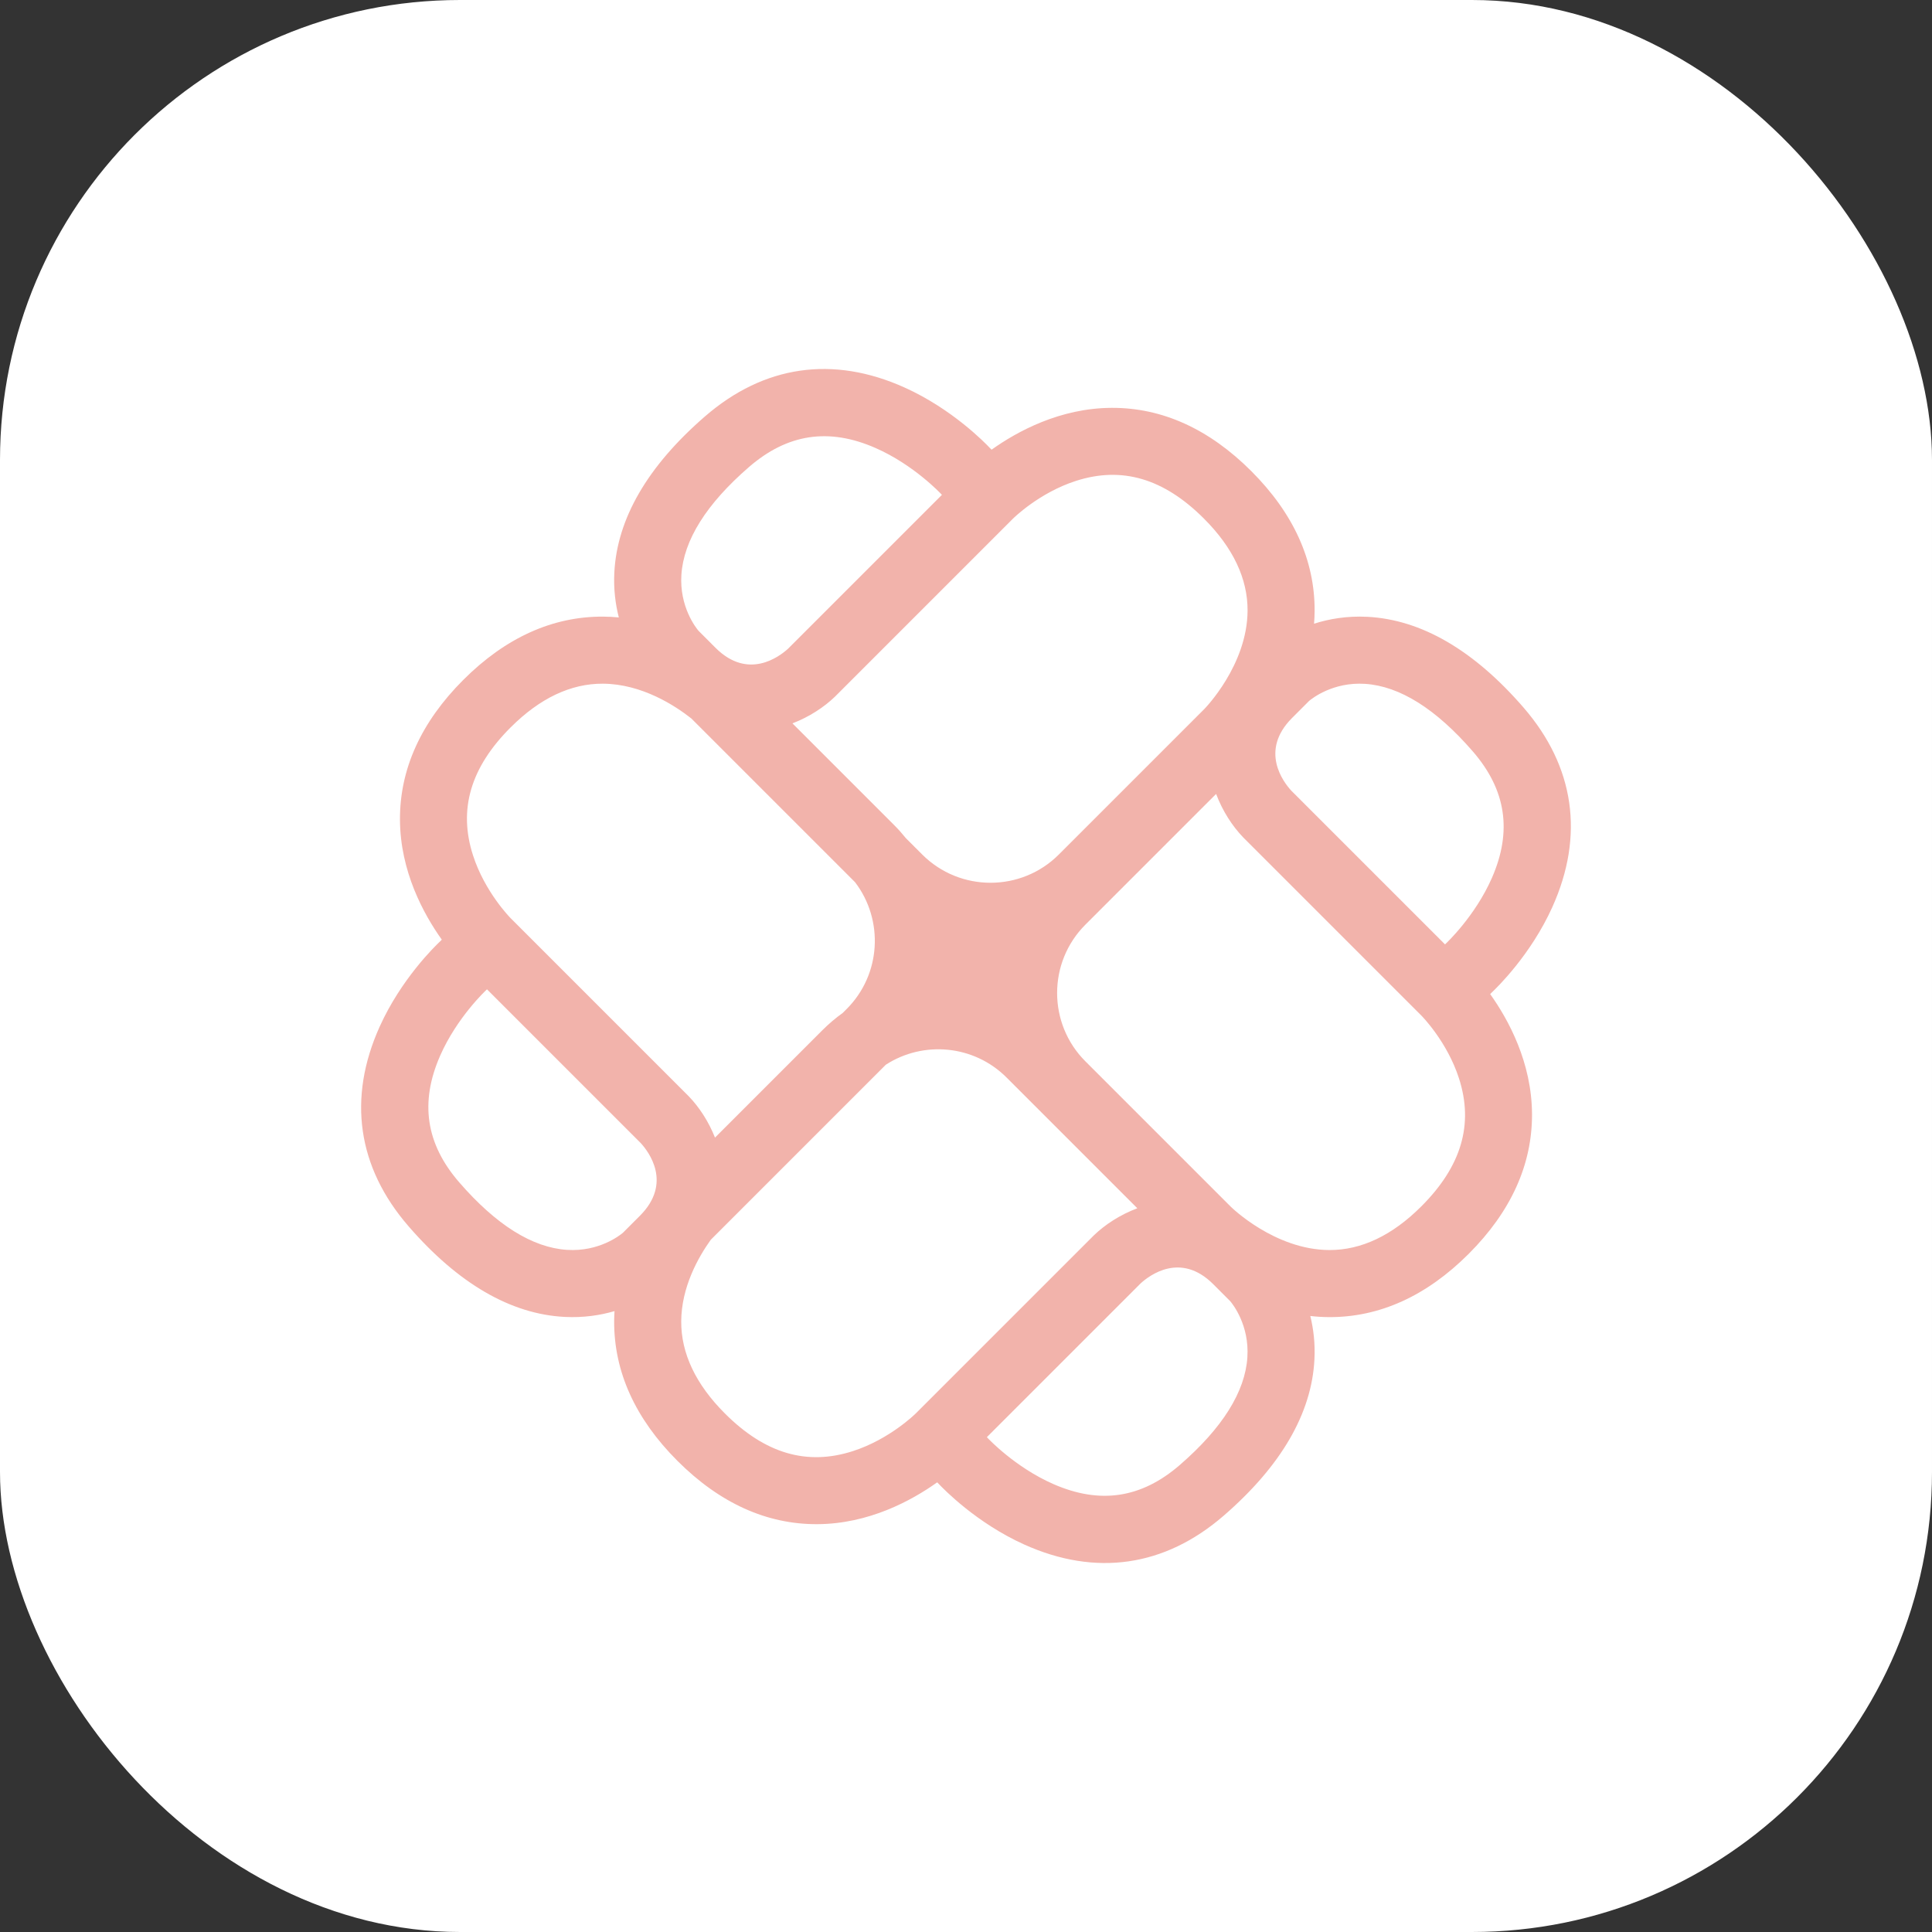 <svg xmlns="http://www.w3.org/2000/svg" id="Camada_2" viewBox="0 0 1230.69 1230.69"><rect x="0" y="0" width="1230.69" height="1230.69" fill="#333333" stroke="none"/><defs><style>.cls-1{fill:#f2b3ab;}.cls-2{fill:#fff;}</style></defs><g id="Layer_1"><rect class="cls-2" x="0" width="1230.69" height="1230.69" rx="293.03" ry="293.03"></rect><path class="cls-1" d="M988.83,577.84c20.56-45.6,14.21-89.57-18.35-127.15-31.7-36.59-65.18-56.03-99.5-57.78-13.03-.66-24.39,1.35-33.92,4.39.21-2.67.35-5.36.36-8.11.16-32.19-13.41-62.16-40.32-89.07-26.91-26.91-56.88-40.48-89.07-40.32-32.82.16-60.02,14.98-76.39,26.65l-.96-.96c-3.26-3.47-24.17-24.98-54.42-38.62-45.6-20.56-89.57-14.21-127.15,18.35-36.59,31.7-56.03,65.18-57.78,99.5-.54,10.68.73,20.22,2.86,28.58-3.28-.31-6.62-.49-10.02-.51-32.19-.16-62.16,13.41-89.07,40.32-26.91,26.91-40.48,56.88-40.32,89.07.16,32.82,14.98,60.02,26.65,76.39l-.95.96c-3.47,3.26-24.98,24.17-38.62,54.42-20.56,45.6-14.21,89.57,18.35,127.15,31.7,36.59,65.18,56.03,99.5,57.78,12.04.61,22.68-1.05,31.74-3.7-.13,2.09-.22,4.19-.23,6.33-.16,32.19,13.41,62.16,40.32,89.07,26.91,26.91,56.88,40.48,89.07,40.32,32.82-.16,60.02-14.98,76.39-26.65l.95.96c3.26,3.47,24.17,24.98,54.42,38.62,45.6,20.56,89.57,14.21,127.15-18.35,36.59-31.7,56.03-65.18,57.78-99.5.53-10.3-.63-19.55-2.63-27.69,3.86.43,7.8.7,11.84.72,32.19.16,62.16-13.41,89.07-40.32,26.91-26.91,40.48-56.88,40.32-89.07-.16-32.82-14.98-60.02-26.65-76.39l.96-.96c3.47-3.26,24.98-24.17,38.62-54.42ZM645.32,330.33c.25-.25,16.61-16.46,40.1-24.01,29.26-9.41,55.91-1.56,81.48,24.01,18.56,18.55,27.91,38.29,27.81,58.65-.17,34.86-27.38,62.51-27.66,62.78l-92.57,92.57c-23.99,23.99-63.03,23.99-87.02,0l-10.42-10.42c-2.33-2.89-4.82-5.69-7.51-8.38l-64.74-64.74c10.77-4.14,20.1-10.31,26.95-16.89l.31-.3,113.28-113.28ZM434.05,366.14c1.43-22.03,15.91-45.12,43.04-68.63,24.48-21.22,50.85-25.19,80.59-12.15,24.51,10.75,41.72,29.22,41.89,29.4l.44.46-97.95,97.95c-5.59,5.13-25.45,20.22-46.21-.45l-10.91-10.92c-1.62-1.91-12.21-15.27-10.89-35.67ZM325.32,463.32c18.55-18.55,38.29-27.91,58.65-27.81,24.99.12,46.27,14.14,56.42,22.17l104.3,104.3c18.39,24.1,16.64,58.76-5.38,80.78l-2.46,2.46c-4.52,3.25-8.84,6.89-12.9,10.95l-68.49,68.49c-4.14-10.44-10.16-19.49-16.58-26.17l-.3-.31-113.28-113.28c-.25-.25-16.45-16.61-24.01-40.1-9.41-29.26-1.56-55.91,24.01-81.48ZM361.13,796.16c-22.03-1.43-45.12-15.91-68.63-43.04-21.22-24.48-25.19-50.85-12.15-80.59,10.75-24.51,29.22-41.72,29.4-41.89l.46-.44,97.95,97.95c5.13,5.59,20.22,25.45-.45,46.21l-10.91,10.92c-1.91,1.62-15.27,12.21-35.67,10.88ZM583.33,900.37c-.25.25-16.61,16.46-40.1,24.01-29.26,9.41-55.91,1.56-81.48-24.01-18.55-18.55-27.91-38.29-27.81-58.65.11-21.8,10.79-40.78,18.84-52l111.48-111.48c23.83-15.42,56.06-12.72,76.93,8.14l59.07,59.07h0s24.22,24.22,24.22,24.22c-11.03,4.14-20.58,10.44-27.56,17.14l-.31.3-113.28,113.28ZM794.59,864.56c-1.43,22.03-15.91,45.12-43.04,68.63-24.48,21.22-50.85,25.19-80.59,12.15-24.51-10.75-41.72-29.22-41.89-29.4l-.44-.46,97.95-97.95c5.59-5.13,25.45-20.22,46.21.45l10.91,10.92c1.61,1.91,12.21,15.27,10.88,35.67ZM905.38,768.47c-18.55,18.55-38.29,27.91-58.65,27.81-34.86-.17-62.51-27.38-62.78-27.66l-92.57-92.57c-23.99-23.99-23.99-63.03,0-87.02l59.07-59.07h0s24.22-24.22,24.22-24.22c4.14,11.03,10.44,20.58,17.14,27.56l.3.31,113.28,113.28c.25.25,16.46,16.61,24.01,40.1,9.41,29.26,1.56,55.91-24.01,81.48ZM920.94,601.14l-.46.44-97.95-97.95c-5.13-5.59-20.22-25.45.45-46.21l10.91-10.92c1.91-1.62,15.27-12.21,35.67-10.88,22.03,1.43,45.12,15.91,68.63,43.04,21.22,24.48,25.19,50.85,12.15,80.59-10.75,24.51-29.22,41.72-29.4,41.89Z"></path></g></svg>